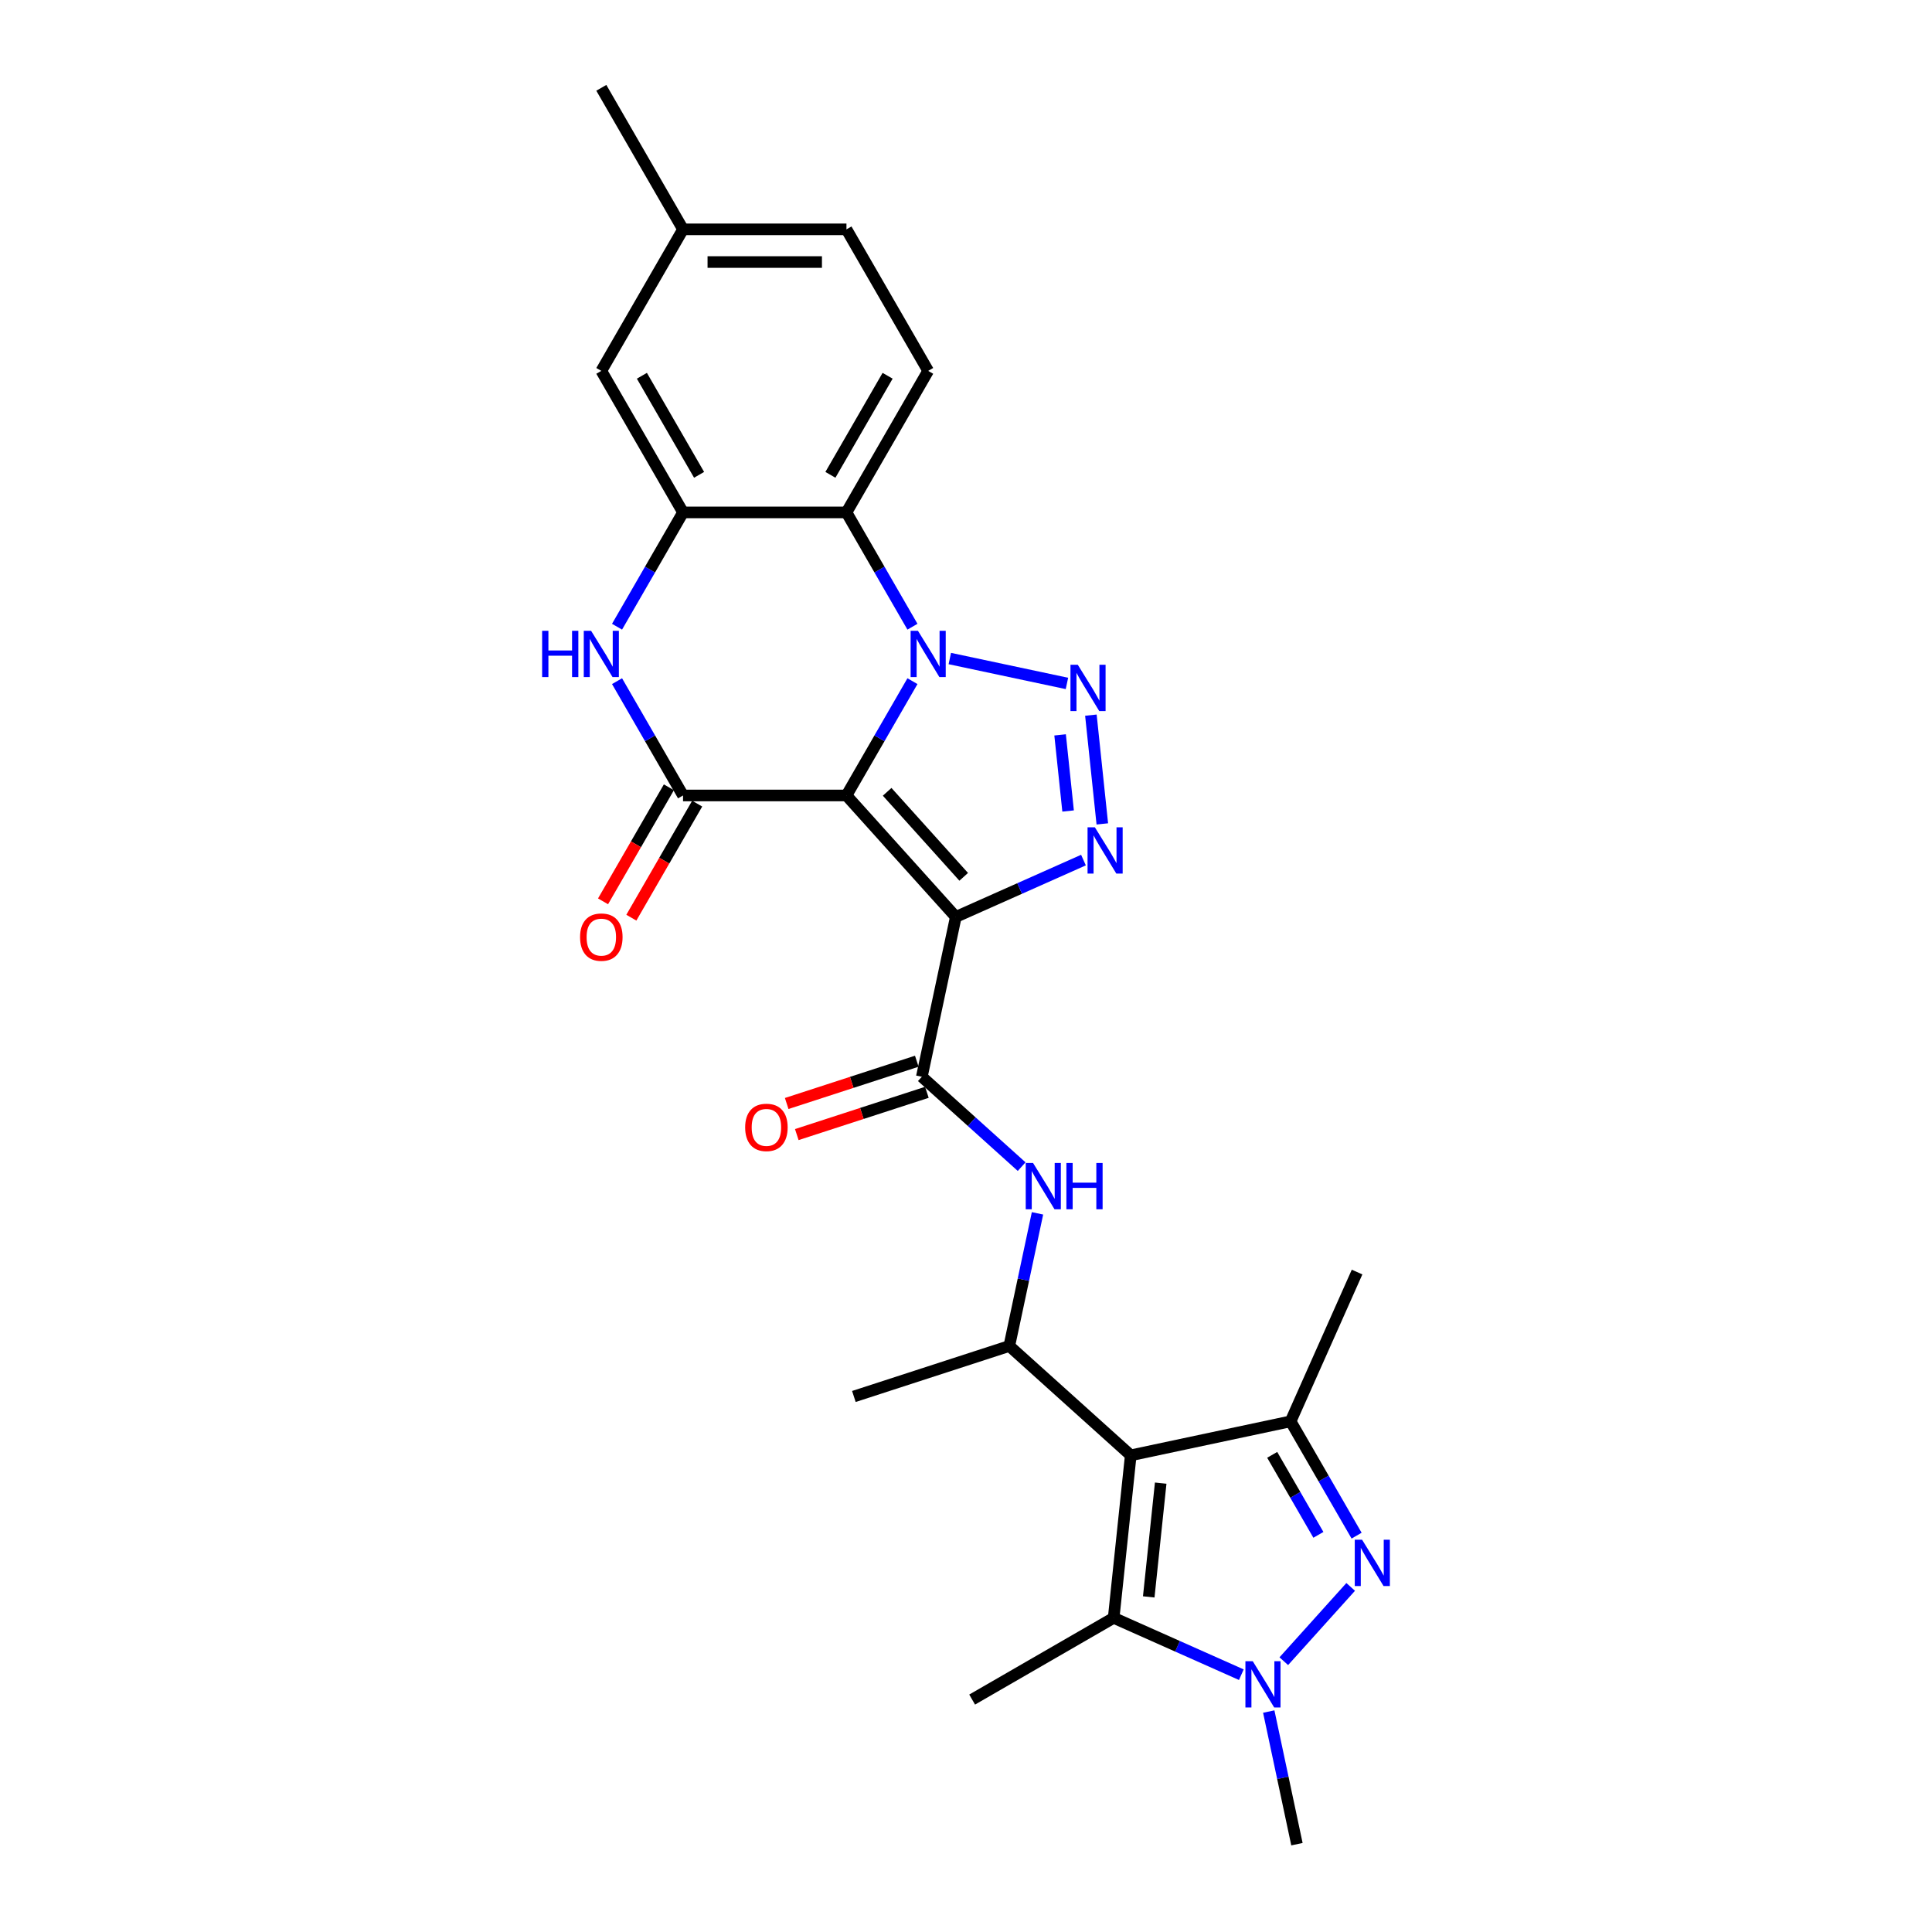 <?xml version='1.0' encoding='iso-8859-1'?>
<svg version='1.1' baseProfile='full'
              xmlns='http://www.w3.org/2000/svg'
                      xmlns:rdkit='http://www.rdkit.org/xml'
                      xmlns:xlink='http://www.w3.org/1999/xlink'
                  xml:space='preserve'
width='1000px' height='1000px' viewBox='0 0 1000 1000'>
<!-- END OF HEADER -->
<rect style='opacity:1.0;fill:#FFFFFF;stroke:none' width='1000' height='1000' x='0' y='0'> </rect>
<path class='bond-0' d='M 438.126,411.733 L 455.205,382.151' style='fill:none;fill-rule:evenodd;stroke:#000000;stroke-width:6px;stroke-linecap:butt;stroke-linejoin:miter;stroke-opacity:1' />
<path class='bond-0' d='M 455.205,382.151 L 472.284,352.57' style='fill:none;fill-rule:evenodd;stroke:#0000FF;stroke-width:6px;stroke-linecap:butt;stroke-linejoin:miter;stroke-opacity:1' />
<path class='bond-1' d='M 438.126,411.733 L 494.727,474.594' style='fill:none;fill-rule:evenodd;stroke:#000000;stroke-width:6px;stroke-linecap:butt;stroke-linejoin:miter;stroke-opacity:1' />
<path class='bond-1' d='M 459.188,409.842 L 498.809,453.845' style='fill:none;fill-rule:evenodd;stroke:#000000;stroke-width:6px;stroke-linecap:butt;stroke-linejoin:miter;stroke-opacity:1' />
<path class='bond-5' d='M 438.126,411.733 L 353.538,411.733' style='fill:none;fill-rule:evenodd;stroke:#000000;stroke-width:6px;stroke-linecap:butt;stroke-linejoin:miter;stroke-opacity:1' />
<path class='bond-2' d='M 491.62,340.858 L 552.247,353.744' style='fill:none;fill-rule:evenodd;stroke:#0000FF;stroke-width:6px;stroke-linecap:butt;stroke-linejoin:miter;stroke-opacity:1' />
<path class='bond-8' d='M 472.284,324.385 L 455.205,294.803' style='fill:none;fill-rule:evenodd;stroke:#0000FF;stroke-width:6px;stroke-linecap:butt;stroke-linejoin:miter;stroke-opacity:1' />
<path class='bond-8' d='M 455.205,294.803 L 438.126,265.222' style='fill:none;fill-rule:evenodd;stroke:#000000;stroke-width:6px;stroke-linecap:butt;stroke-linejoin:miter;stroke-opacity:1' />
<path class='bond-4' d='M 494.727,474.594 L 527.765,459.885' style='fill:none;fill-rule:evenodd;stroke:#000000;stroke-width:6px;stroke-linecap:butt;stroke-linejoin:miter;stroke-opacity:1' />
<path class='bond-4' d='M 527.765,459.885 L 560.802,445.175' style='fill:none;fill-rule:evenodd;stroke:#0000FF;stroke-width:6px;stroke-linecap:butt;stroke-linejoin:miter;stroke-opacity:1' />
<path class='bond-12' d='M 494.727,474.594 L 477.14,557.334' style='fill:none;fill-rule:evenodd;stroke:#000000;stroke-width:6px;stroke-linecap:butt;stroke-linejoin:miter;stroke-opacity:1' />
<path class='bond-27' d='M 564.641,370.157 L 570.558,426.451' style='fill:none;fill-rule:evenodd;stroke:#0000FF;stroke-width:6px;stroke-linecap:butt;stroke-linejoin:miter;stroke-opacity:1' />
<path class='bond-27' d='M 548.704,380.369 L 552.845,419.775' style='fill:none;fill-rule:evenodd;stroke:#0000FF;stroke-width:6px;stroke-linecap:butt;stroke-linejoin:miter;stroke-opacity:1' />
<path class='bond-3' d='M 585.276,753.275 L 522.414,696.675' style='fill:none;fill-rule:evenodd;stroke:#000000;stroke-width:6px;stroke-linecap:butt;stroke-linejoin:miter;stroke-opacity:1' />
<path class='bond-9' d='M 585.276,753.275 L 668.016,735.688' style='fill:none;fill-rule:evenodd;stroke:#000000;stroke-width:6px;stroke-linecap:butt;stroke-linejoin:miter;stroke-opacity:1' />
<path class='bond-10' d='M 585.276,753.275 L 576.434,837.4' style='fill:none;fill-rule:evenodd;stroke:#000000;stroke-width:6px;stroke-linecap:butt;stroke-linejoin:miter;stroke-opacity:1' />
<path class='bond-10' d='M 600.774,767.663 L 594.585,826.55' style='fill:none;fill-rule:evenodd;stroke:#000000;stroke-width:6px;stroke-linecap:butt;stroke-linejoin:miter;stroke-opacity:1' />
<path class='bond-11' d='M 353.538,411.733 L 336.459,382.151' style='fill:none;fill-rule:evenodd;stroke:#000000;stroke-width:6px;stroke-linecap:butt;stroke-linejoin:miter;stroke-opacity:1' />
<path class='bond-11' d='M 336.459,382.151 L 319.38,352.57' style='fill:none;fill-rule:evenodd;stroke:#0000FF;stroke-width:6px;stroke-linecap:butt;stroke-linejoin:miter;stroke-opacity:1' />
<path class='bond-17' d='M 346.212,407.503 L 329.172,437.017' style='fill:none;fill-rule:evenodd;stroke:#000000;stroke-width:6px;stroke-linecap:butt;stroke-linejoin:miter;stroke-opacity:1' />
<path class='bond-17' d='M 329.172,437.017 L 312.132,466.531' style='fill:none;fill-rule:evenodd;stroke:#FF0000;stroke-width:6px;stroke-linecap:butt;stroke-linejoin:miter;stroke-opacity:1' />
<path class='bond-17' d='M 360.863,415.962 L 343.823,445.476' style='fill:none;fill-rule:evenodd;stroke:#000000;stroke-width:6px;stroke-linecap:butt;stroke-linejoin:miter;stroke-opacity:1' />
<path class='bond-17' d='M 343.823,445.476 L 326.783,474.99' style='fill:none;fill-rule:evenodd;stroke:#FF0000;stroke-width:6px;stroke-linecap:butt;stroke-linejoin:miter;stroke-opacity:1' />
<path class='bond-6' d='M 702.173,794.852 L 685.094,765.27' style='fill:none;fill-rule:evenodd;stroke:#0000FF;stroke-width:6px;stroke-linecap:butt;stroke-linejoin:miter;stroke-opacity:1' />
<path class='bond-6' d='M 685.094,765.27 L 668.016,735.688' style='fill:none;fill-rule:evenodd;stroke:#000000;stroke-width:6px;stroke-linecap:butt;stroke-linejoin:miter;stroke-opacity:1' />
<path class='bond-6' d='M 682.399,794.436 L 670.443,773.729' style='fill:none;fill-rule:evenodd;stroke:#0000FF;stroke-width:6px;stroke-linecap:butt;stroke-linejoin:miter;stroke-opacity:1' />
<path class='bond-6' d='M 670.443,773.729 L 658.488,753.022' style='fill:none;fill-rule:evenodd;stroke:#000000;stroke-width:6px;stroke-linecap:butt;stroke-linejoin:miter;stroke-opacity:1' />
<path class='bond-30' d='M 699.11,821.382 L 664.49,859.832' style='fill:none;fill-rule:evenodd;stroke:#0000FF;stroke-width:6px;stroke-linecap:butt;stroke-linejoin:miter;stroke-opacity:1' />
<path class='bond-7' d='M 642.51,866.819 L 609.472,852.11' style='fill:none;fill-rule:evenodd;stroke:#0000FF;stroke-width:6px;stroke-linecap:butt;stroke-linejoin:miter;stroke-opacity:1' />
<path class='bond-7' d='M 609.472,852.11 L 576.434,837.4' style='fill:none;fill-rule:evenodd;stroke:#000000;stroke-width:6px;stroke-linecap:butt;stroke-linejoin:miter;stroke-opacity:1' />
<path class='bond-22' d='M 656.704,885.898 L 664,920.222' style='fill:none;fill-rule:evenodd;stroke:#0000FF;stroke-width:6px;stroke-linecap:butt;stroke-linejoin:miter;stroke-opacity:1' />
<path class='bond-22' d='M 664,920.222 L 671.296,954.545' style='fill:none;fill-rule:evenodd;stroke:#000000;stroke-width:6px;stroke-linecap:butt;stroke-linejoin:miter;stroke-opacity:1' />
<path class='bond-16' d='M 438.126,265.222 L 480.42,191.966' style='fill:none;fill-rule:evenodd;stroke:#000000;stroke-width:6px;stroke-linecap:butt;stroke-linejoin:miter;stroke-opacity:1' />
<path class='bond-16' d='M 429.819,245.774 L 459.425,194.495' style='fill:none;fill-rule:evenodd;stroke:#000000;stroke-width:6px;stroke-linecap:butt;stroke-linejoin:miter;stroke-opacity:1' />
<path class='bond-28' d='M 438.126,265.222 L 353.538,265.222' style='fill:none;fill-rule:evenodd;stroke:#000000;stroke-width:6px;stroke-linecap:butt;stroke-linejoin:miter;stroke-opacity:1' />
<path class='bond-23' d='M 668.016,735.688 L 702.421,658.413' style='fill:none;fill-rule:evenodd;stroke:#000000;stroke-width:6px;stroke-linecap:butt;stroke-linejoin:miter;stroke-opacity:1' />
<path class='bond-24' d='M 576.434,837.4 L 503.178,879.695' style='fill:none;fill-rule:evenodd;stroke:#000000;stroke-width:6px;stroke-linecap:butt;stroke-linejoin:miter;stroke-opacity:1' />
<path class='bond-13' d='M 319.38,324.385 L 336.459,294.803' style='fill:none;fill-rule:evenodd;stroke:#0000FF;stroke-width:6px;stroke-linecap:butt;stroke-linejoin:miter;stroke-opacity:1' />
<path class='bond-13' d='M 336.459,294.803 L 353.538,265.222' style='fill:none;fill-rule:evenodd;stroke:#000000;stroke-width:6px;stroke-linecap:butt;stroke-linejoin:miter;stroke-opacity:1' />
<path class='bond-15' d='M 477.14,557.334 L 502.971,580.592' style='fill:none;fill-rule:evenodd;stroke:#000000;stroke-width:6px;stroke-linecap:butt;stroke-linejoin:miter;stroke-opacity:1' />
<path class='bond-15' d='M 502.971,580.592 L 528.802,603.851' style='fill:none;fill-rule:evenodd;stroke:#0000FF;stroke-width:6px;stroke-linecap:butt;stroke-linejoin:miter;stroke-opacity:1' />
<path class='bond-19' d='M 474.526,549.289 L 440.857,560.229' style='fill:none;fill-rule:evenodd;stroke:#000000;stroke-width:6px;stroke-linecap:butt;stroke-linejoin:miter;stroke-opacity:1' />
<path class='bond-19' d='M 440.857,560.229 L 407.189,571.169' style='fill:none;fill-rule:evenodd;stroke:#FF0000;stroke-width:6px;stroke-linecap:butt;stroke-linejoin:miter;stroke-opacity:1' />
<path class='bond-19' d='M 479.754,565.379 L 446.085,576.319' style='fill:none;fill-rule:evenodd;stroke:#000000;stroke-width:6px;stroke-linecap:butt;stroke-linejoin:miter;stroke-opacity:1' />
<path class='bond-19' d='M 446.085,576.319 L 412.417,587.258' style='fill:none;fill-rule:evenodd;stroke:#FF0000;stroke-width:6px;stroke-linecap:butt;stroke-linejoin:miter;stroke-opacity:1' />
<path class='bond-18' d='M 353.538,265.222 L 311.243,191.966' style='fill:none;fill-rule:evenodd;stroke:#000000;stroke-width:6px;stroke-linecap:butt;stroke-linejoin:miter;stroke-opacity:1' />
<path class='bond-18' d='M 361.845,245.774 L 332.239,194.495' style='fill:none;fill-rule:evenodd;stroke:#000000;stroke-width:6px;stroke-linecap:butt;stroke-linejoin:miter;stroke-opacity:1' />
<path class='bond-14' d='M 522.414,696.675 L 529.71,662.351' style='fill:none;fill-rule:evenodd;stroke:#000000;stroke-width:6px;stroke-linecap:butt;stroke-linejoin:miter;stroke-opacity:1' />
<path class='bond-14' d='M 529.71,662.351 L 537.006,628.027' style='fill:none;fill-rule:evenodd;stroke:#0000FF;stroke-width:6px;stroke-linecap:butt;stroke-linejoin:miter;stroke-opacity:1' />
<path class='bond-25' d='M 522.414,696.675 L 441.966,722.814' style='fill:none;fill-rule:evenodd;stroke:#000000;stroke-width:6px;stroke-linecap:butt;stroke-linejoin:miter;stroke-opacity:1' />
<path class='bond-20' d='M 480.42,191.966 L 438.126,118.71' style='fill:none;fill-rule:evenodd;stroke:#000000;stroke-width:6px;stroke-linecap:butt;stroke-linejoin:miter;stroke-opacity:1' />
<path class='bond-21' d='M 311.243,191.966 L 353.538,118.71' style='fill:none;fill-rule:evenodd;stroke:#000000;stroke-width:6px;stroke-linecap:butt;stroke-linejoin:miter;stroke-opacity:1' />
<path class='bond-29' d='M 438.126,118.71 L 353.538,118.71' style='fill:none;fill-rule:evenodd;stroke:#000000;stroke-width:6px;stroke-linecap:butt;stroke-linejoin:miter;stroke-opacity:1' />
<path class='bond-29' d='M 425.438,135.628 L 366.226,135.628' style='fill:none;fill-rule:evenodd;stroke:#000000;stroke-width:6px;stroke-linecap:butt;stroke-linejoin:miter;stroke-opacity:1' />
<path class='bond-26' d='M 353.538,118.71 L 311.243,45.455' style='fill:none;fill-rule:evenodd;stroke:#000000;stroke-width:6px;stroke-linecap:butt;stroke-linejoin:miter;stroke-opacity:1' />
<path  class='atom-1' d='M 475.125 326.5
L 482.975 339.188
Q 483.753 340.44, 485.005 342.707
Q 486.257 344.974, 486.324 345.109
L 486.324 326.5
L 489.505 326.5
L 489.505 350.455
L 486.223 350.455
L 477.798 336.582
Q 476.817 334.958, 475.768 333.097
Q 474.753 331.236, 474.448 330.661
L 474.448 350.455
L 471.335 350.455
L 471.335 326.5
L 475.125 326.5
' fill='#0000FF'/>
<path  class='atom-3' d='M 557.865 344.086
L 565.715 356.775
Q 566.493 358.027, 567.745 360.294
Q 568.997 362.561, 569.064 362.696
L 569.064 344.086
L 572.245 344.086
L 572.245 368.042
L 568.963 368.042
L 560.538 354.169
Q 559.557 352.545, 558.508 350.684
Q 557.493 348.823, 557.188 348.248
L 557.188 368.042
L 554.075 368.042
L 554.075 344.086
L 557.865 344.086
' fill='#0000FF'/>
<path  class='atom-5' d='M 566.707 428.211
L 574.557 440.9
Q 575.335 442.152, 576.587 444.419
Q 577.839 446.685, 577.906 446.821
L 577.906 428.211
L 581.087 428.211
L 581.087 452.167
L 577.805 452.167
L 569.38 438.294
Q 568.398 436.67, 567.35 434.809
Q 566.335 432.948, 566.03 432.373
L 566.03 452.167
L 562.917 452.167
L 562.917 428.211
L 566.707 428.211
' fill='#0000FF'/>
<path  class='atom-7' d='M 705.014 796.966
L 712.864 809.655
Q 713.642 810.907, 714.894 813.174
Q 716.146 815.441, 716.214 815.576
L 716.214 796.966
L 719.394 796.966
L 719.394 820.922
L 716.112 820.922
L 707.687 807.049
Q 706.706 805.425, 705.657 803.564
Q 704.642 801.703, 704.338 801.128
L 704.338 820.922
L 701.225 820.922
L 701.225 796.966
L 705.014 796.966
' fill='#0000FF'/>
<path  class='atom-8' d='M 648.414 859.828
L 656.264 872.516
Q 657.042 873.768, 658.294 876.035
Q 659.546 878.302, 659.613 878.437
L 659.613 859.828
L 662.794 859.828
L 662.794 883.783
L 659.512 883.783
L 651.087 869.911
Q 650.106 868.287, 649.057 866.426
Q 648.042 864.565, 647.737 863.99
L 647.737 883.783
L 644.624 883.783
L 644.624 859.828
L 648.414 859.828
' fill='#0000FF'/>
<path  class='atom-12' d='M 280.606 326.5
L 283.854 326.5
L 283.854 336.684
L 296.102 336.684
L 296.102 326.5
L 299.35 326.5
L 299.35 350.455
L 296.102 350.455
L 296.102 339.391
L 283.854 339.391
L 283.854 350.455
L 280.606 350.455
L 280.606 326.5
' fill='#0000FF'/>
<path  class='atom-12' d='M 305.948 326.5
L 313.798 339.188
Q 314.576 340.44, 315.828 342.707
Q 317.08 344.974, 317.148 345.109
L 317.148 326.5
L 320.328 326.5
L 320.328 350.455
L 317.046 350.455
L 308.621 336.582
Q 307.64 334.958, 306.591 333.097
Q 305.576 331.236, 305.271 330.661
L 305.271 350.455
L 302.159 350.455
L 302.159 326.5
L 305.948 326.5
' fill='#0000FF'/>
<path  class='atom-16' d='M 534.706 601.957
L 542.556 614.645
Q 543.334 615.897, 544.586 618.164
Q 545.838 620.431, 545.905 620.567
L 545.905 601.957
L 549.086 601.957
L 549.086 625.913
L 545.804 625.913
L 537.379 612.04
Q 536.398 610.416, 535.349 608.555
Q 534.334 606.694, 534.029 606.119
L 534.029 625.913
L 530.916 625.913
L 530.916 601.957
L 534.706 601.957
' fill='#0000FF'/>
<path  class='atom-16' d='M 551.962 601.957
L 555.21 601.957
L 555.21 612.142
L 567.458 612.142
L 567.458 601.957
L 570.707 601.957
L 570.707 625.913
L 567.458 625.913
L 567.458 614.848
L 555.21 614.848
L 555.21 625.913
L 551.962 625.913
L 551.962 601.957
' fill='#0000FF'/>
<path  class='atom-18' d='M 300.247 485.056
Q 300.247 479.304, 303.089 476.09
Q 305.931 472.875, 311.243 472.875
Q 316.556 472.875, 319.398 476.09
Q 322.24 479.304, 322.24 485.056
Q 322.24 490.876, 319.364 494.192
Q 316.488 497.474, 311.243 497.474
Q 305.965 497.474, 303.089 494.192
Q 300.247 490.91, 300.247 485.056
M 311.243 494.767
Q 314.898 494.767, 316.86 492.331
Q 318.856 489.861, 318.856 485.056
Q 318.856 480.353, 316.86 477.985
Q 314.898 475.582, 311.243 475.582
Q 307.589 475.582, 305.593 477.951
Q 303.63 480.319, 303.63 485.056
Q 303.63 489.895, 305.593 492.331
Q 307.589 494.767, 311.243 494.767
' fill='#FF0000'/>
<path  class='atom-20' d='M 385.695 583.541
Q 385.695 577.789, 388.537 574.575
Q 391.379 571.36, 396.691 571.36
Q 402.004 571.36, 404.846 574.575
Q 407.688 577.789, 407.688 583.541
Q 407.688 589.361, 404.812 592.677
Q 401.936 595.959, 396.691 595.959
Q 391.413 595.959, 388.537 592.677
Q 385.695 589.395, 385.695 583.541
M 396.691 593.252
Q 400.346 593.252, 402.308 590.816
Q 404.304 588.346, 404.304 583.541
Q 404.304 578.838, 402.308 576.47
Q 400.346 574.067, 396.691 574.067
Q 393.037 574.067, 391.041 576.436
Q 389.078 578.804, 389.078 583.541
Q 389.078 588.38, 391.041 590.816
Q 393.037 593.252, 396.691 593.252
' fill='#FF0000'/>
</svg>
